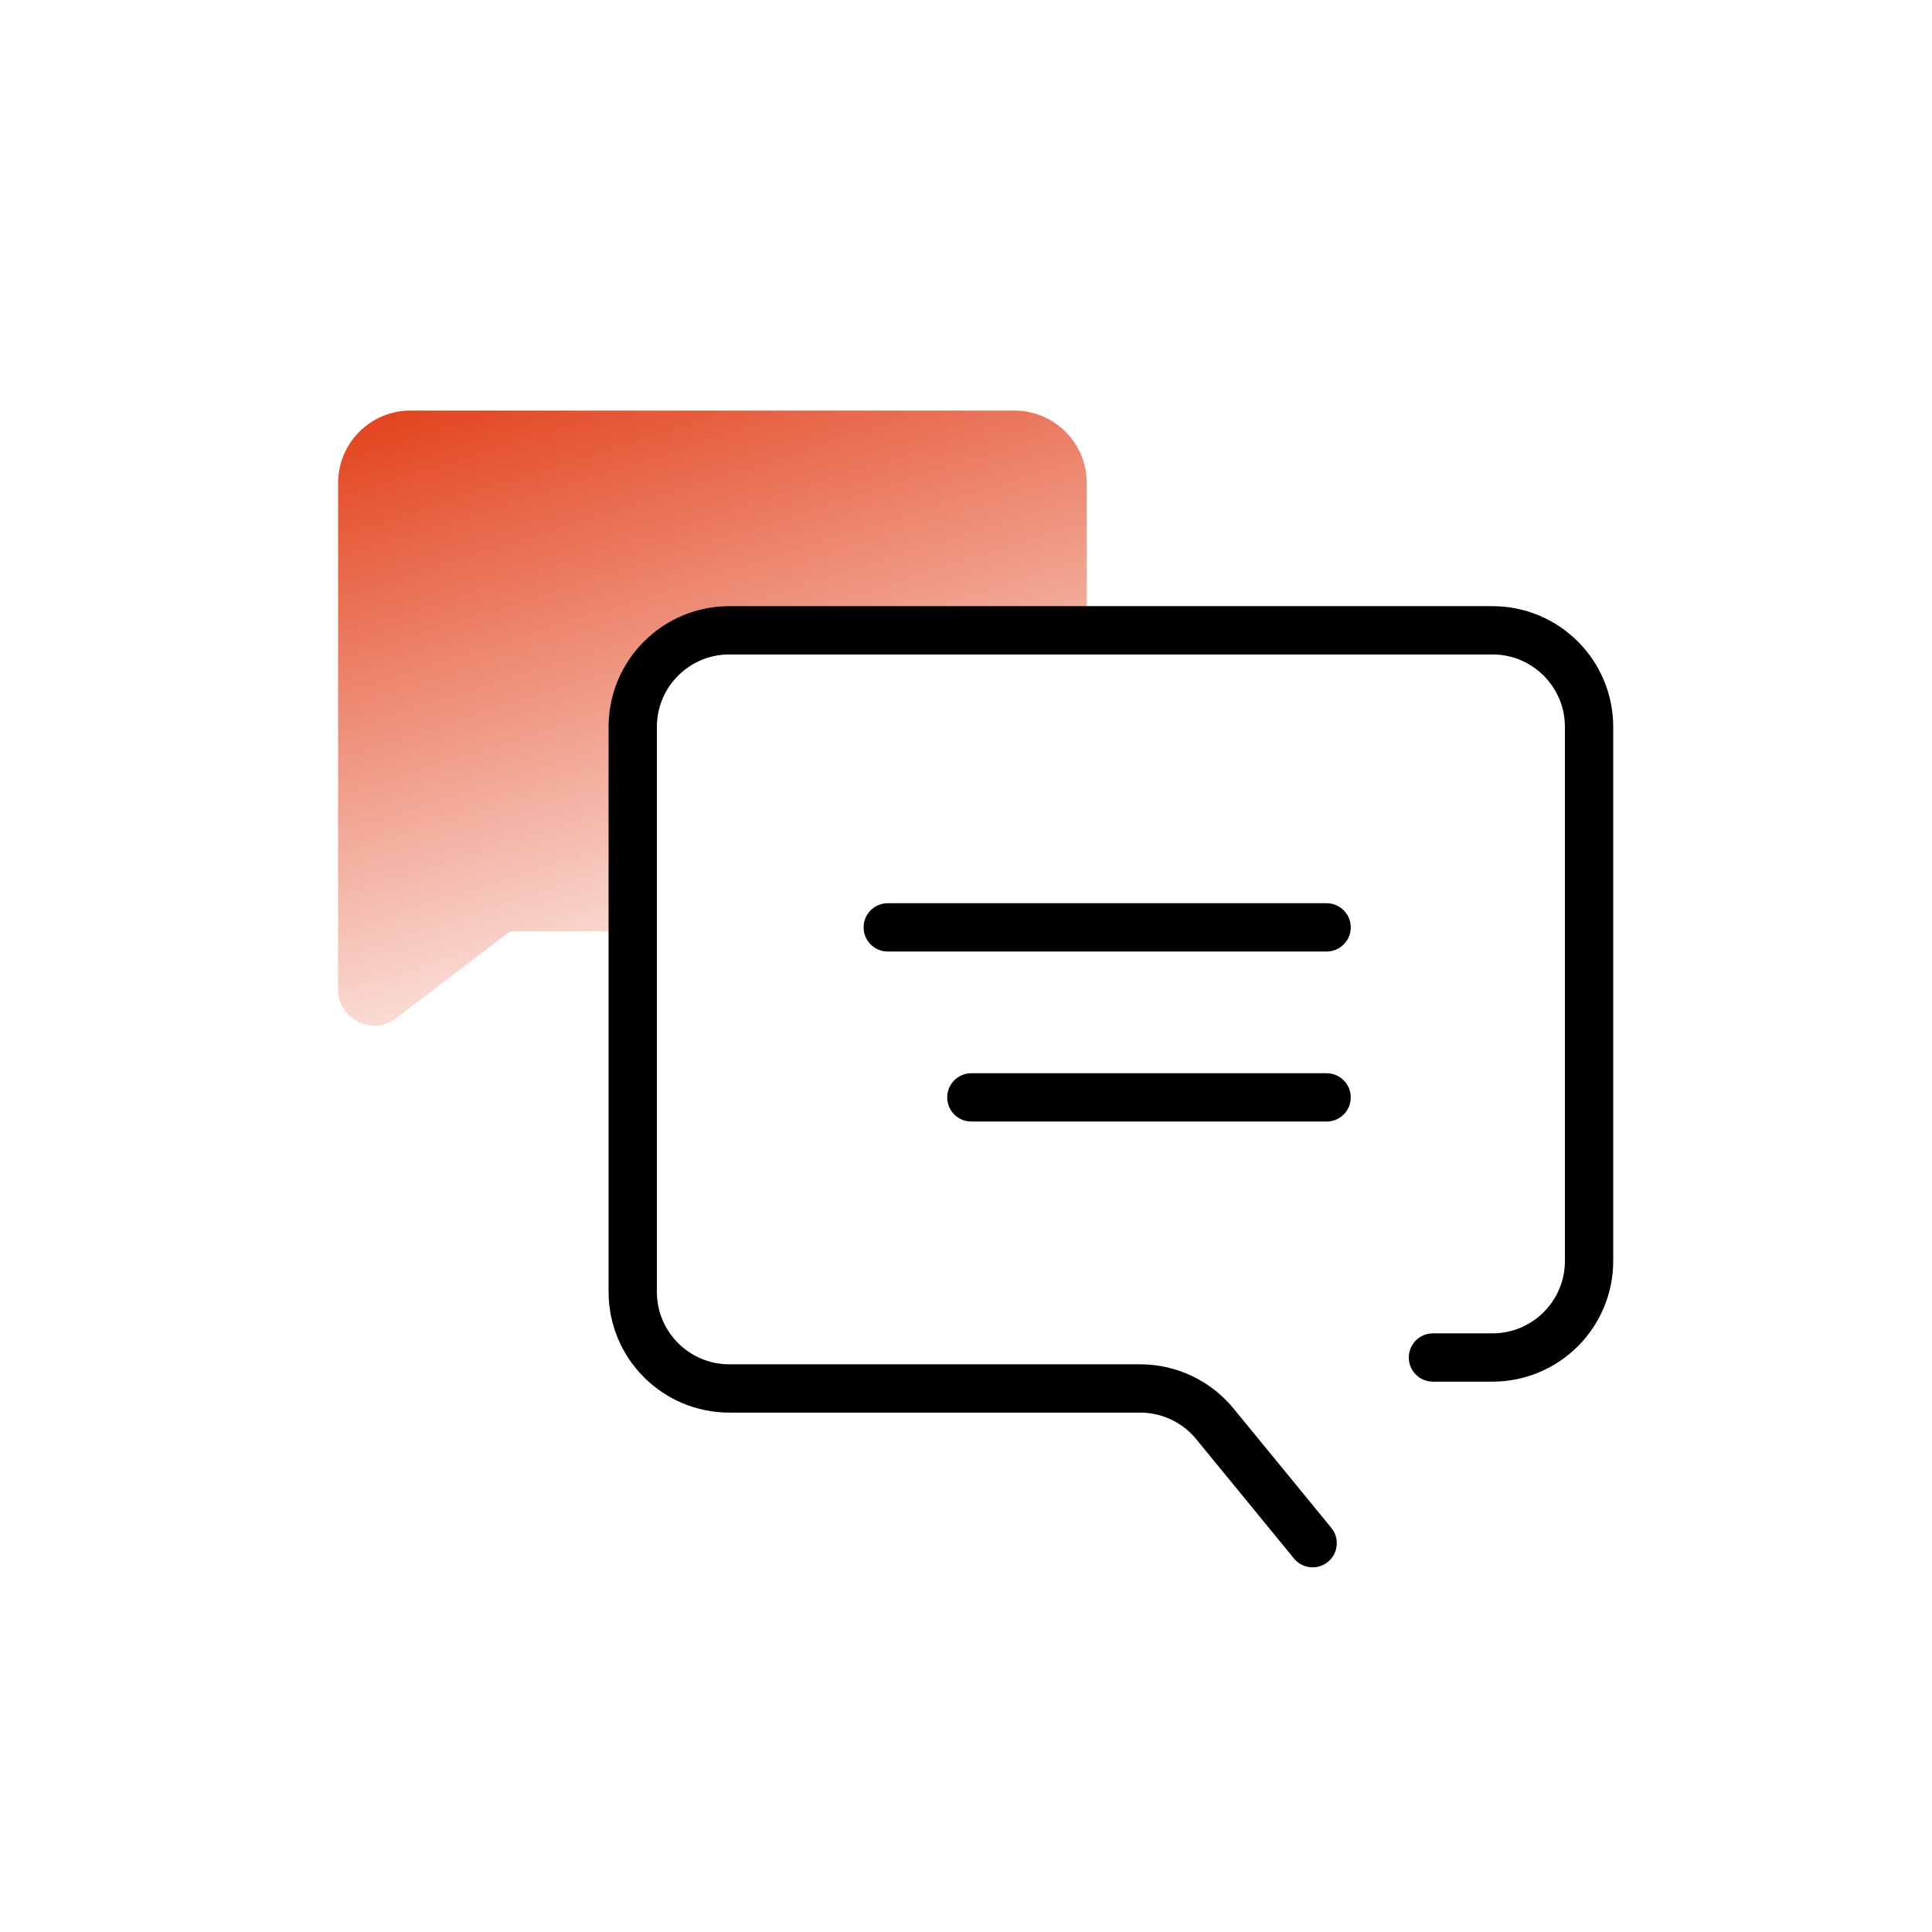<svg width="160" height="160" viewBox="0 0 160 160" fill="none" xmlns="http://www.w3.org/2000/svg">
<path d="M28 81.933C28 84.418 30.847 85.826 32.821 84.318L41.927 77.362C42.127 77.209 42.374 77.125 42.625 77.125H52.536L53.303 56.783C53.384 54.634 55.149 52.934 57.3 52.934H85.441H90V40C90 36.686 87.314 34 84 34H34C30.686 34 28 36.686 28 40V81.933Z" fill="url(#paint0_linear_2212_47756)"/>
<path d="M108.707 127.799L100.612 117.916C99.092 116.061 96.821 114.986 94.423 114.986H60.4C55.982 114.986 52.4 111.404 52.4 106.986V60.199C52.4 55.781 55.982 52.199 60.4 52.199H123.6C128.018 52.199 131.6 55.781 131.6 60.199V104.423C131.6 108.841 128.018 112.423 123.6 112.423H118.67" stroke="black" stroke-width="4" stroke-linecap="round"/>
<path d="M73.52 76.801L109.864 76.801" stroke="black" stroke-width="4" stroke-linecap="round"/>
<path d="M80.443 90.881H109.864" stroke="black" stroke-width="4" stroke-linecap="round"/>
<defs>
<linearGradient id="paint0_linear_2212_47756" x1="40" y1="28" x2="59" y2="88" gradientUnits="userSpaceOnUse">
<stop stop-color="#E13911"/>
<stop offset="1" stop-color="#E13911" stop-opacity="0"/>
</linearGradient>
</defs>
</svg>
